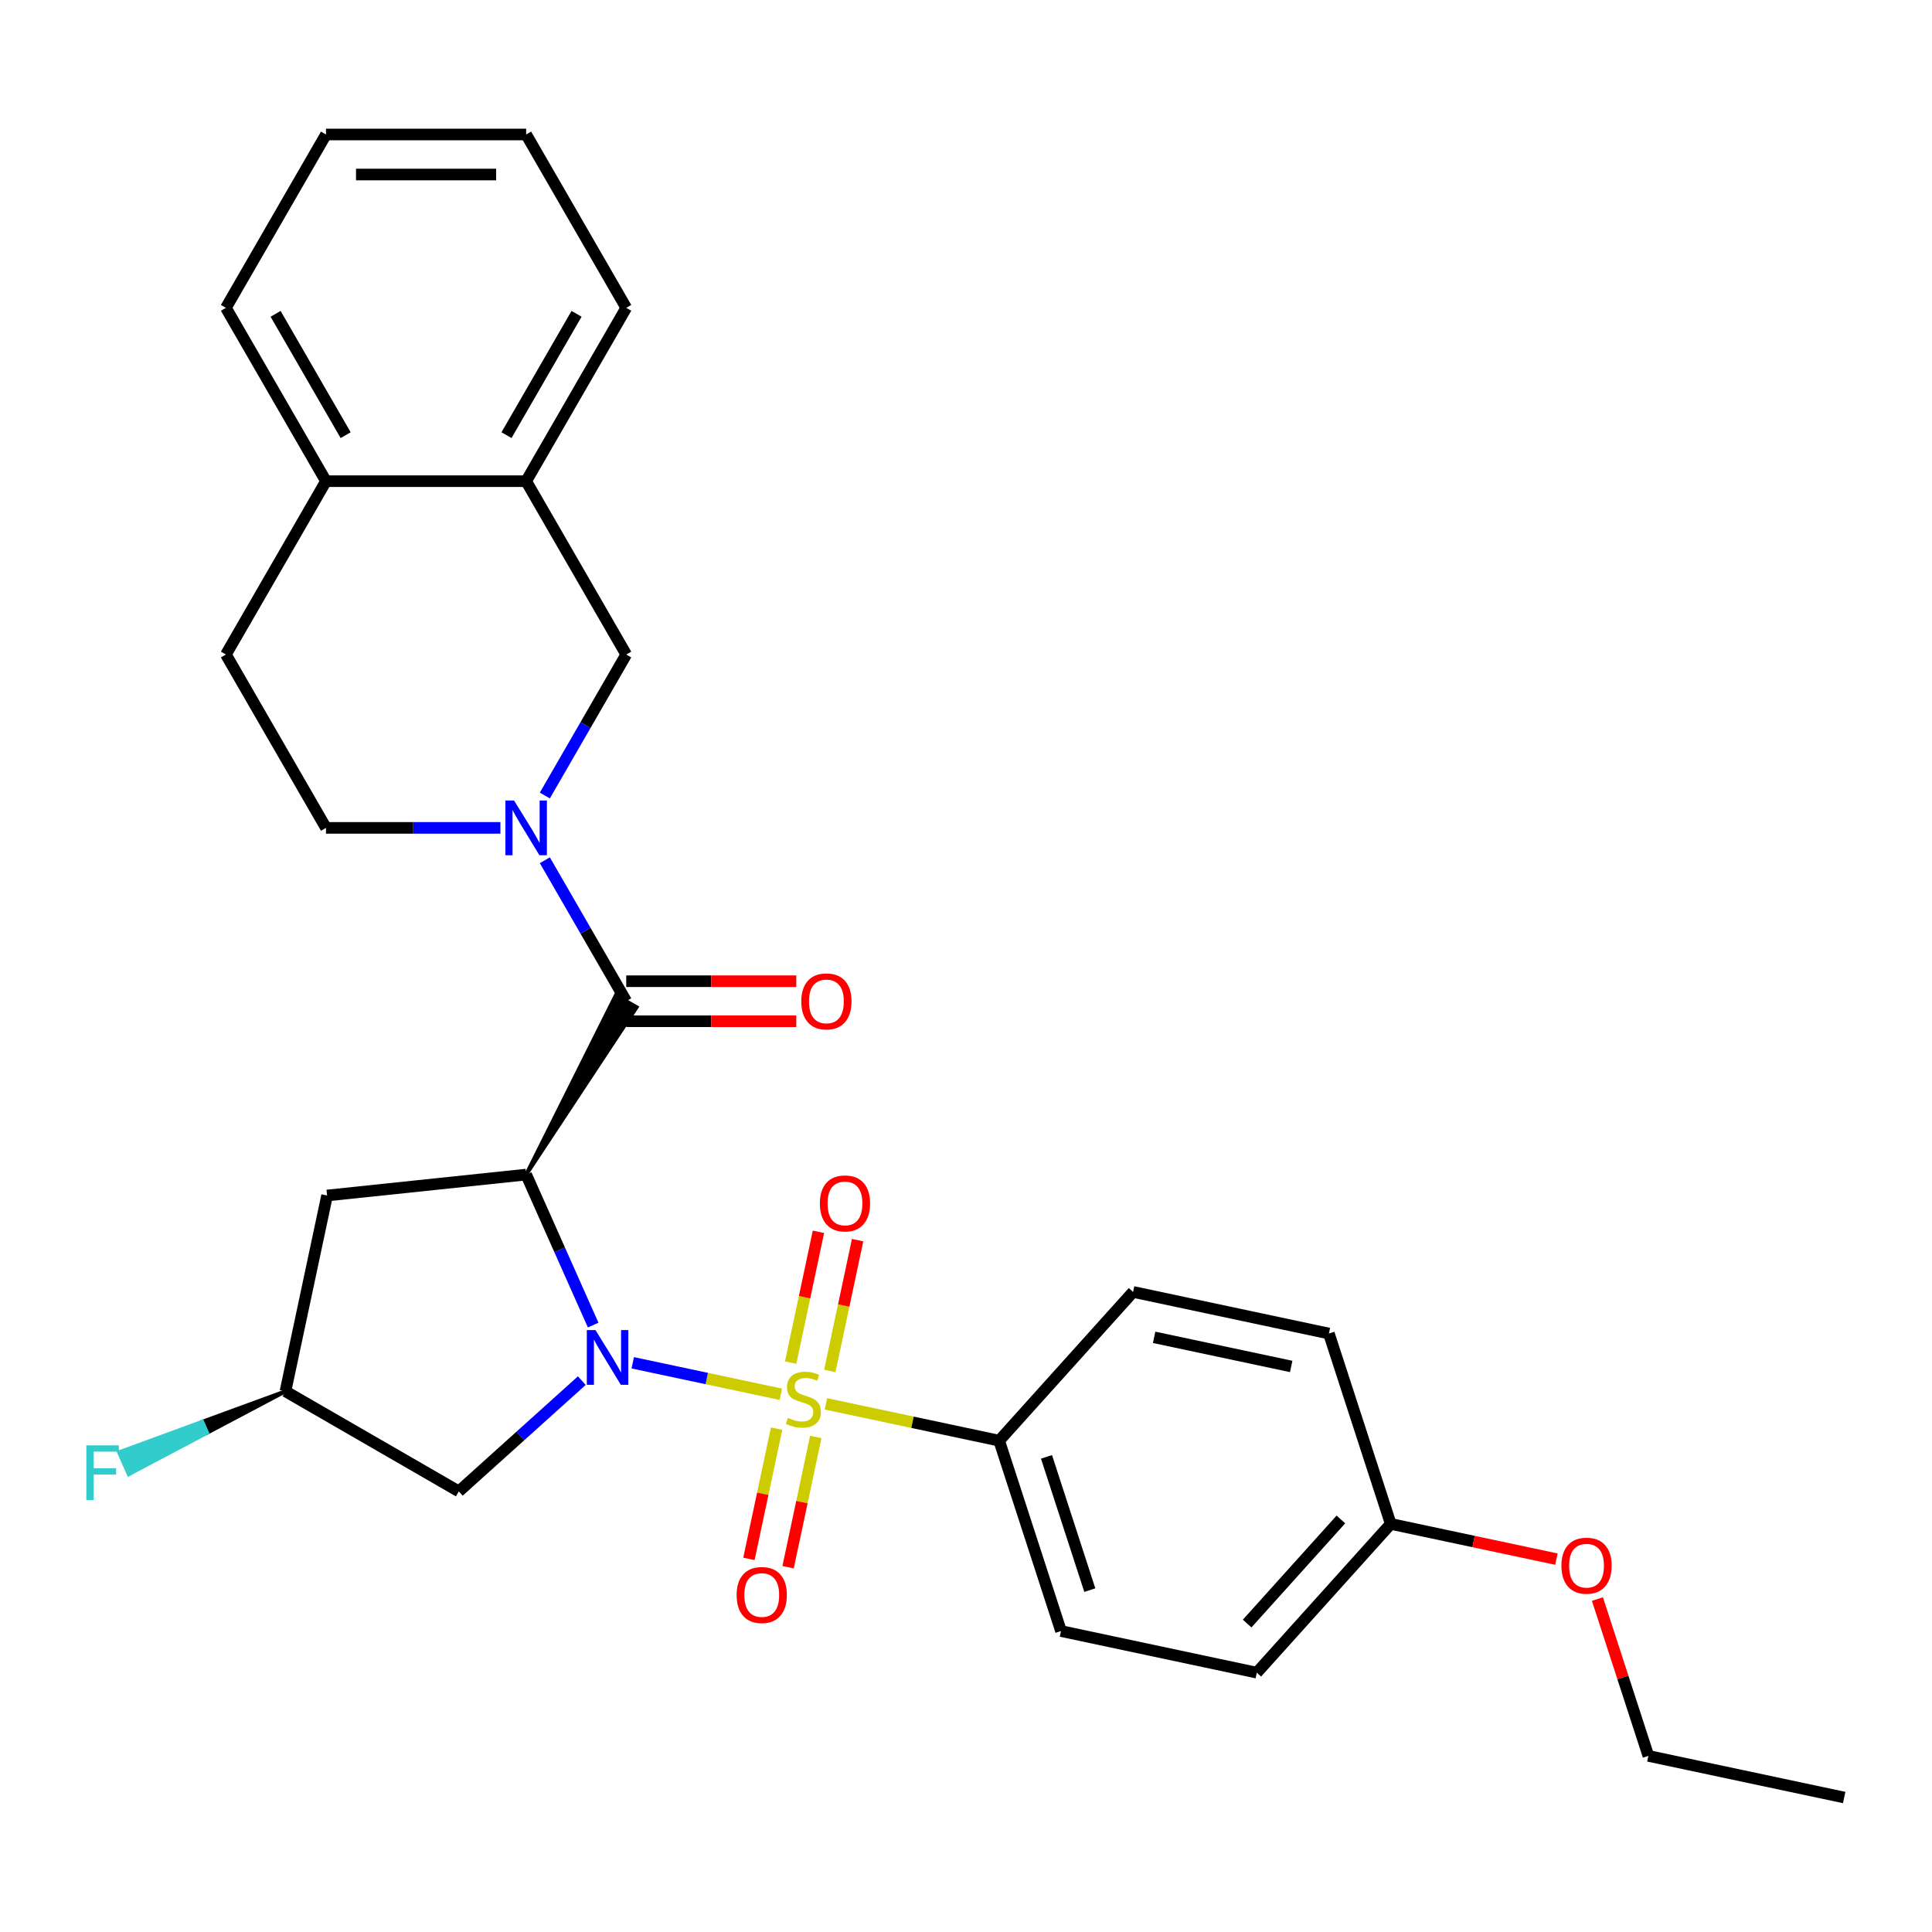 <?xml version='1.0' encoding='iso-8859-1'?>
<svg version='1.1' baseProfile='full'
              xmlns='http://www.w3.org/2000/svg'
                      xmlns:rdkit='http://www.rdkit.org/xml'
                      xmlns:xlink='http://www.w3.org/1999/xlink'
                  xml:space='preserve'
width='1000px' height='1000px' viewBox='0 0 1000 1000'>
<!-- END OF HEADER -->
<rect style='opacity:1.0;fill:#FFFFFF;stroke:none' width='1000' height='1000' x='0' y='0'> </rect>
<path class='bond-0' d='M 404.149,721.671 L 365.829,713.526' style='fill:none;fill-rule:evenodd;stroke:#CCCC00;stroke-width:6px;stroke-linecap:butt;stroke-linejoin:miter;stroke-opacity:1' />
<path class='bond-0' d='M 365.829,713.526 L 327.509,705.381' style='fill:none;fill-rule:evenodd;stroke:#0000FF;stroke-width:6px;stroke-linecap:butt;stroke-linejoin:miter;stroke-opacity:1' />
<path class='bond-6' d='M 427.489,726.632 L 472.325,736.162' style='fill:none;fill-rule:evenodd;stroke:#CCCC00;stroke-width:6px;stroke-linecap:butt;stroke-linejoin:miter;stroke-opacity:1' />
<path class='bond-6' d='M 472.325,736.162 L 517.161,745.692' style='fill:none;fill-rule:evenodd;stroke:#000000;stroke-width:6px;stroke-linecap:butt;stroke-linejoin:miter;stroke-opacity:1' />
<path class='bond-8' d='M 429.505,709.595 L 436.701,675.741' style='fill:none;fill-rule:evenodd;stroke:#CCCC00;stroke-width:6px;stroke-linecap:butt;stroke-linejoin:miter;stroke-opacity:1' />
<path class='bond-8' d='M 436.701,675.741 L 443.897,641.887' style='fill:none;fill-rule:evenodd;stroke:#FF0000;stroke-width:6px;stroke-linecap:butt;stroke-linejoin:miter;stroke-opacity:1' />
<path class='bond-8' d='M 409.237,705.287 L 416.433,671.433' style='fill:none;fill-rule:evenodd;stroke:#CCCC00;stroke-width:6px;stroke-linecap:butt;stroke-linejoin:miter;stroke-opacity:1' />
<path class='bond-8' d='M 416.433,671.433 L 423.629,637.578' style='fill:none;fill-rule:evenodd;stroke:#FF0000;stroke-width:6px;stroke-linecap:butt;stroke-linejoin:miter;stroke-opacity:1' />
<path class='bond-9' d='M 401.972,739.468 L 394.808,773.172' style='fill:none;fill-rule:evenodd;stroke:#CCCC00;stroke-width:6px;stroke-linecap:butt;stroke-linejoin:miter;stroke-opacity:1' />
<path class='bond-9' d='M 394.808,773.172 L 387.644,806.876' style='fill:none;fill-rule:evenodd;stroke:#FF0000;stroke-width:6px;stroke-linecap:butt;stroke-linejoin:miter;stroke-opacity:1' />
<path class='bond-9' d='M 422.24,743.776 L 415.076,777.48' style='fill:none;fill-rule:evenodd;stroke:#CCCC00;stroke-width:6px;stroke-linecap:butt;stroke-linejoin:miter;stroke-opacity:1' />
<path class='bond-9' d='M 415.076,777.48 L 407.912,811.184' style='fill:none;fill-rule:evenodd;stroke:#FF0000;stroke-width:6px;stroke-linecap:butt;stroke-linejoin:miter;stroke-opacity:1' />
<path class='bond-1' d='M 307.02,685.86 L 289.678,646.911' style='fill:none;fill-rule:evenodd;stroke:#0000FF;stroke-width:6px;stroke-linecap:butt;stroke-linejoin:miter;stroke-opacity:1' />
<path class='bond-1' d='M 289.678,646.911 L 272.337,607.962' style='fill:none;fill-rule:evenodd;stroke:#000000;stroke-width:6px;stroke-linecap:butt;stroke-linejoin:miter;stroke-opacity:1' />
<path class='bond-4' d='M 301.147,714.613 L 269.315,743.275' style='fill:none;fill-rule:evenodd;stroke:#0000FF;stroke-width:6px;stroke-linecap:butt;stroke-linejoin:miter;stroke-opacity:1' />
<path class='bond-4' d='M 269.315,743.275 L 237.483,771.937' style='fill:none;fill-rule:evenodd;stroke:#000000;stroke-width:6px;stroke-linecap:butt;stroke-linejoin:miter;stroke-opacity:1' />
<path class='bond-2' d='M 272.337,607.962 L 329.523,521.344 L 318.756,515.128 Z' style='fill:#000000;fill-rule:evenodd;fill-opacity:1;stroke:#000000;stroke-width:2px;stroke-linecap:butt;stroke-linejoin:miter;stroke-opacity:1;' />
<path class='bond-5' d='M 272.337,607.962 L 169.298,618.791' style='fill:none;fill-rule:evenodd;stroke:#000000;stroke-width:6px;stroke-linecap:butt;stroke-linejoin:miter;stroke-opacity:1' />
<path class='bond-3' d='M 324.14,518.236 L 303.074,481.749' style='fill:none;fill-rule:evenodd;stroke:#000000;stroke-width:6px;stroke-linecap:butt;stroke-linejoin:miter;stroke-opacity:1' />
<path class='bond-3' d='M 303.074,481.749 L 282.008,445.261' style='fill:none;fill-rule:evenodd;stroke:#0000FF;stroke-width:6px;stroke-linecap:butt;stroke-linejoin:miter;stroke-opacity:1' />
<path class='bond-12' d='M 324.14,528.597 L 368.148,528.597' style='fill:none;fill-rule:evenodd;stroke:#000000;stroke-width:6px;stroke-linecap:butt;stroke-linejoin:miter;stroke-opacity:1' />
<path class='bond-12' d='M 368.148,528.597 L 412.156,528.597' style='fill:none;fill-rule:evenodd;stroke:#FF0000;stroke-width:6px;stroke-linecap:butt;stroke-linejoin:miter;stroke-opacity:1' />
<path class='bond-12' d='M 324.14,507.876 L 368.148,507.876' style='fill:none;fill-rule:evenodd;stroke:#000000;stroke-width:6px;stroke-linecap:butt;stroke-linejoin:miter;stroke-opacity:1' />
<path class='bond-12' d='M 368.148,507.876 L 412.156,507.876' style='fill:none;fill-rule:evenodd;stroke:#FF0000;stroke-width:6px;stroke-linecap:butt;stroke-linejoin:miter;stroke-opacity:1' />
<path class='bond-7' d='M 282.008,411.761 L 303.074,375.273' style='fill:none;fill-rule:evenodd;stroke:#0000FF;stroke-width:6px;stroke-linecap:butt;stroke-linejoin:miter;stroke-opacity:1' />
<path class='bond-7' d='M 303.074,375.273 L 324.14,338.785' style='fill:none;fill-rule:evenodd;stroke:#000000;stroke-width:6px;stroke-linecap:butt;stroke-linejoin:miter;stroke-opacity:1' />
<path class='bond-11' d='M 259.007,428.511 L 213.869,428.511' style='fill:none;fill-rule:evenodd;stroke:#0000FF;stroke-width:6px;stroke-linecap:butt;stroke-linejoin:miter;stroke-opacity:1' />
<path class='bond-11' d='M 213.869,428.511 L 168.731,428.511' style='fill:none;fill-rule:evenodd;stroke:#000000;stroke-width:6px;stroke-linecap:butt;stroke-linejoin:miter;stroke-opacity:1' />
<path class='bond-13' d='M 237.483,771.937 L 147.757,720.134' style='fill:none;fill-rule:evenodd;stroke:#000000;stroke-width:6px;stroke-linecap:butt;stroke-linejoin:miter;stroke-opacity:1' />
<path class='bond-30' d='M 169.298,618.791 L 147.757,720.134' style='fill:none;fill-rule:evenodd;stroke:#000000;stroke-width:6px;stroke-linecap:butt;stroke-linejoin:miter;stroke-opacity:1' />
<path class='bond-16' d='M 517.161,745.692 L 549.177,844.228' style='fill:none;fill-rule:evenodd;stroke:#000000;stroke-width:6px;stroke-linecap:butt;stroke-linejoin:miter;stroke-opacity:1' />
<path class='bond-16' d='M 541.671,754.069 L 564.082,823.044' style='fill:none;fill-rule:evenodd;stroke:#000000;stroke-width:6px;stroke-linecap:butt;stroke-linejoin:miter;stroke-opacity:1' />
<path class='bond-17' d='M 517.161,745.692 L 586.487,668.698' style='fill:none;fill-rule:evenodd;stroke:#000000;stroke-width:6px;stroke-linecap:butt;stroke-linejoin:miter;stroke-opacity:1' />
<path class='bond-10' d='M 324.14,338.785 L 272.337,249.06' style='fill:none;fill-rule:evenodd;stroke:#000000;stroke-width:6px;stroke-linecap:butt;stroke-linejoin:miter;stroke-opacity:1' />
<path class='bond-23' d='M 272.337,249.06 L 324.14,159.334' style='fill:none;fill-rule:evenodd;stroke:#000000;stroke-width:6px;stroke-linecap:butt;stroke-linejoin:miter;stroke-opacity:1' />
<path class='bond-23' d='M 262.162,225.24 L 298.424,162.432' style='fill:none;fill-rule:evenodd;stroke:#000000;stroke-width:6px;stroke-linecap:butt;stroke-linejoin:miter;stroke-opacity:1' />
<path class='bond-31' d='M 272.337,249.06 L 168.731,249.06' style='fill:none;fill-rule:evenodd;stroke:#000000;stroke-width:6px;stroke-linecap:butt;stroke-linejoin:miter;stroke-opacity:1' />
<path class='bond-15' d='M 168.731,428.511 L 116.928,338.785' style='fill:none;fill-rule:evenodd;stroke:#000000;stroke-width:6px;stroke-linecap:butt;stroke-linejoin:miter;stroke-opacity:1' />
<path class='bond-19' d='M 147.757,720.134 L 104.674,735.913 L 107.202,741.592 Z' style='fill:#000000;fill-rule:evenodd;fill-opacity:1;stroke:#000000;stroke-width:2px;stroke-linecap:butt;stroke-linejoin:miter;stroke-opacity:1;' />
<path class='bond-19' d='M 104.674,735.913 L 66.647,763.051 L 61.59,751.693 Z' style='fill:#33CCCC;fill-rule:evenodd;fill-opacity:1;stroke:#33CCCC;stroke-width:2px;stroke-linecap:butt;stroke-linejoin:miter;stroke-opacity:1;' />
<path class='bond-19' d='M 104.674,735.913 L 107.202,741.592 L 66.647,763.051 Z' style='fill:#33CCCC;fill-rule:evenodd;fill-opacity:1;stroke:#33CCCC;stroke-width:2px;stroke-linecap:butt;stroke-linejoin:miter;stroke-opacity:1;' />
<path class='bond-14' d='M 168.731,249.06 L 116.928,338.785' style='fill:none;fill-rule:evenodd;stroke:#000000;stroke-width:6px;stroke-linecap:butt;stroke-linejoin:miter;stroke-opacity:1' />
<path class='bond-24' d='M 168.731,249.06 L 116.928,159.334' style='fill:none;fill-rule:evenodd;stroke:#000000;stroke-width:6px;stroke-linecap:butt;stroke-linejoin:miter;stroke-opacity:1' />
<path class='bond-24' d='M 178.905,225.24 L 142.643,162.432' style='fill:none;fill-rule:evenodd;stroke:#000000;stroke-width:6px;stroke-linecap:butt;stroke-linejoin:miter;stroke-opacity:1' />
<path class='bond-20' d='M 549.177,844.228 L 650.519,865.769' style='fill:none;fill-rule:evenodd;stroke:#000000;stroke-width:6px;stroke-linecap:butt;stroke-linejoin:miter;stroke-opacity:1' />
<path class='bond-21' d='M 586.487,668.698 L 687.829,690.239' style='fill:none;fill-rule:evenodd;stroke:#000000;stroke-width:6px;stroke-linecap:butt;stroke-linejoin:miter;stroke-opacity:1' />
<path class='bond-21' d='M 597.38,692.198 L 668.32,707.276' style='fill:none;fill-rule:evenodd;stroke:#000000;stroke-width:6px;stroke-linecap:butt;stroke-linejoin:miter;stroke-opacity:1' />
<path class='bond-18' d='M 719.845,788.774 L 687.829,690.239' style='fill:none;fill-rule:evenodd;stroke:#000000;stroke-width:6px;stroke-linecap:butt;stroke-linejoin:miter;stroke-opacity:1' />
<path class='bond-22' d='M 719.845,788.774 L 762.721,797.888' style='fill:none;fill-rule:evenodd;stroke:#000000;stroke-width:6px;stroke-linecap:butt;stroke-linejoin:miter;stroke-opacity:1' />
<path class='bond-22' d='M 762.721,797.888 L 805.597,807.001' style='fill:none;fill-rule:evenodd;stroke:#FF0000;stroke-width:6px;stroke-linecap:butt;stroke-linejoin:miter;stroke-opacity:1' />
<path class='bond-29' d='M 719.845,788.774 L 650.519,865.769' style='fill:none;fill-rule:evenodd;stroke:#000000;stroke-width:6px;stroke-linecap:butt;stroke-linejoin:miter;stroke-opacity:1' />
<path class='bond-29' d='M 694.048,786.458 L 645.519,840.354' style='fill:none;fill-rule:evenodd;stroke:#000000;stroke-width:6px;stroke-linecap:butt;stroke-linejoin:miter;stroke-opacity:1' />
<path class='bond-25' d='M 826.825,827.665 L 840.014,868.258' style='fill:none;fill-rule:evenodd;stroke:#FF0000;stroke-width:6px;stroke-linecap:butt;stroke-linejoin:miter;stroke-opacity:1' />
<path class='bond-25' d='M 840.014,868.258 L 853.203,908.85' style='fill:none;fill-rule:evenodd;stroke:#000000;stroke-width:6px;stroke-linecap:butt;stroke-linejoin:miter;stroke-opacity:1' />
<path class='bond-27' d='M 324.14,159.334 L 272.337,69.609' style='fill:none;fill-rule:evenodd;stroke:#000000;stroke-width:6px;stroke-linecap:butt;stroke-linejoin:miter;stroke-opacity:1' />
<path class='bond-28' d='M 116.928,159.334 L 168.731,69.609' style='fill:none;fill-rule:evenodd;stroke:#000000;stroke-width:6px;stroke-linecap:butt;stroke-linejoin:miter;stroke-opacity:1' />
<path class='bond-26' d='M 853.203,908.85 L 954.545,930.391' style='fill:none;fill-rule:evenodd;stroke:#000000;stroke-width:6px;stroke-linecap:butt;stroke-linejoin:miter;stroke-opacity:1' />
<path class='bond-32' d='M 272.337,69.609 L 168.731,69.609' style='fill:none;fill-rule:evenodd;stroke:#000000;stroke-width:6px;stroke-linecap:butt;stroke-linejoin:miter;stroke-opacity:1' />
<path class='bond-32' d='M 256.796,90.33 L 184.272,90.33' style='fill:none;fill-rule:evenodd;stroke:#000000;stroke-width:6px;stroke-linecap:butt;stroke-linejoin:miter;stroke-opacity:1' />
<path  class='atom-0' d='M 407.819 733.871
Q 408.139 733.991, 409.459 734.551
Q 410.779 735.111, 412.219 735.471
Q 413.699 735.791, 415.139 735.791
Q 417.819 735.791, 419.379 734.511
Q 420.939 733.191, 420.939 730.911
Q 420.939 729.351, 420.139 728.391
Q 419.379 727.431, 418.179 726.911
Q 416.979 726.391, 414.979 725.791
Q 412.459 725.031, 410.939 724.311
Q 409.459 723.591, 408.379 722.071
Q 407.339 720.551, 407.339 717.991
Q 407.339 714.431, 409.739 712.231
Q 412.179 710.031, 416.979 710.031
Q 420.259 710.031, 423.979 711.591
L 423.059 714.671
Q 419.659 713.271, 417.099 713.271
Q 414.339 713.271, 412.819 714.431
Q 411.299 715.551, 411.339 717.511
Q 411.339 719.031, 412.099 719.951
Q 412.899 720.871, 414.019 721.391
Q 415.179 721.911, 417.099 722.511
Q 419.659 723.311, 421.179 724.111
Q 422.699 724.911, 423.779 726.551
Q 424.899 728.151, 424.899 730.911
Q 424.899 734.831, 422.259 736.951
Q 419.659 739.031, 415.299 739.031
Q 412.779 739.031, 410.859 738.471
Q 408.979 737.951, 406.739 737.031
L 407.819 733.871
' fill='#CCCC00'/>
<path  class='atom-1' d='M 308.217 688.451
L 317.497 703.451
Q 318.417 704.931, 319.897 707.611
Q 321.377 710.291, 321.457 710.451
L 321.457 688.451
L 325.217 688.451
L 325.217 716.771
L 321.337 716.771
L 311.377 700.371
Q 310.217 698.451, 308.977 696.251
Q 307.777 694.051, 307.417 693.371
L 307.417 716.771
L 303.737 716.771
L 303.737 688.451
L 308.217 688.451
' fill='#0000FF'/>
<path  class='atom-4' d='M 266.077 414.351
L 275.357 429.351
Q 276.277 430.831, 277.757 433.511
Q 279.237 436.191, 279.317 436.351
L 279.317 414.351
L 283.077 414.351
L 283.077 442.671
L 279.197 442.671
L 269.237 426.271
Q 268.077 424.351, 266.837 422.151
Q 265.637 419.951, 265.277 419.271
L 265.277 442.671
L 261.597 442.671
L 261.597 414.351
L 266.077 414.351
' fill='#0000FF'/>
<path  class='atom-9' d='M 424.36 622.889
Q 424.36 616.089, 427.72 612.289
Q 431.08 608.489, 437.36 608.489
Q 443.64 608.489, 447 612.289
Q 450.36 616.089, 450.36 622.889
Q 450.36 629.769, 446.96 633.689
Q 443.56 637.569, 437.36 637.569
Q 431.12 637.569, 427.72 633.689
Q 424.36 629.809, 424.36 622.889
M 437.36 634.369
Q 441.68 634.369, 444 631.489
Q 446.36 628.569, 446.36 622.889
Q 446.36 617.329, 444 614.529
Q 441.68 611.689, 437.36 611.689
Q 433.04 611.689, 430.68 614.489
Q 428.36 617.289, 428.36 622.889
Q 428.36 628.609, 430.68 631.489
Q 433.04 634.369, 437.36 634.369
' fill='#FF0000'/>
<path  class='atom-10' d='M 381.278 825.573
Q 381.278 818.773, 384.638 814.973
Q 387.998 811.173, 394.278 811.173
Q 400.558 811.173, 403.918 814.973
Q 407.278 818.773, 407.278 825.573
Q 407.278 832.453, 403.878 836.373
Q 400.478 840.253, 394.278 840.253
Q 388.038 840.253, 384.638 836.373
Q 381.278 832.493, 381.278 825.573
M 394.278 837.053
Q 398.598 837.053, 400.918 834.173
Q 403.278 831.253, 403.278 825.573
Q 403.278 820.013, 400.918 817.213
Q 398.598 814.373, 394.278 814.373
Q 389.958 814.373, 387.598 817.173
Q 385.278 819.973, 385.278 825.573
Q 385.278 831.293, 387.598 834.173
Q 389.958 837.053, 394.278 837.053
' fill='#FF0000'/>
<path  class='atom-13' d='M 414.746 518.316
Q 414.746 511.516, 418.106 507.716
Q 421.466 503.916, 427.746 503.916
Q 434.026 503.916, 437.386 507.716
Q 440.746 511.516, 440.746 518.316
Q 440.746 525.196, 437.346 529.116
Q 433.946 532.996, 427.746 532.996
Q 421.506 532.996, 418.106 529.116
Q 414.746 525.236, 414.746 518.316
M 427.746 529.796
Q 432.066 529.796, 434.386 526.916
Q 436.746 523.996, 436.746 518.316
Q 436.746 512.756, 434.386 509.956
Q 432.066 507.116, 427.746 507.116
Q 423.426 507.116, 421.066 509.916
Q 418.746 512.716, 418.746 518.316
Q 418.746 524.036, 421.066 526.916
Q 423.426 529.796, 427.746 529.796
' fill='#FF0000'/>
<path  class='atom-20' d='M 44.689 748.114
L 61.529 748.114
L 61.529 751.354
L 48.489 751.354
L 48.489 759.954
L 60.089 759.954
L 60.089 763.234
L 48.489 763.234
L 48.489 776.434
L 44.689 776.434
L 44.689 748.114
' fill='#33CCCC'/>
<path  class='atom-23' d='M 808.187 810.395
Q 808.187 803.595, 811.547 799.795
Q 814.907 795.995, 821.187 795.995
Q 827.467 795.995, 830.827 799.795
Q 834.187 803.595, 834.187 810.395
Q 834.187 817.275, 830.787 821.195
Q 827.387 825.075, 821.187 825.075
Q 814.947 825.075, 811.547 821.195
Q 808.187 817.315, 808.187 810.395
M 821.187 821.875
Q 825.507 821.875, 827.827 818.995
Q 830.187 816.075, 830.187 810.395
Q 830.187 804.835, 827.827 802.035
Q 825.507 799.195, 821.187 799.195
Q 816.867 799.195, 814.507 801.995
Q 812.187 804.795, 812.187 810.395
Q 812.187 816.115, 814.507 818.995
Q 816.867 821.875, 821.187 821.875
' fill='#FF0000'/>
</svg>
